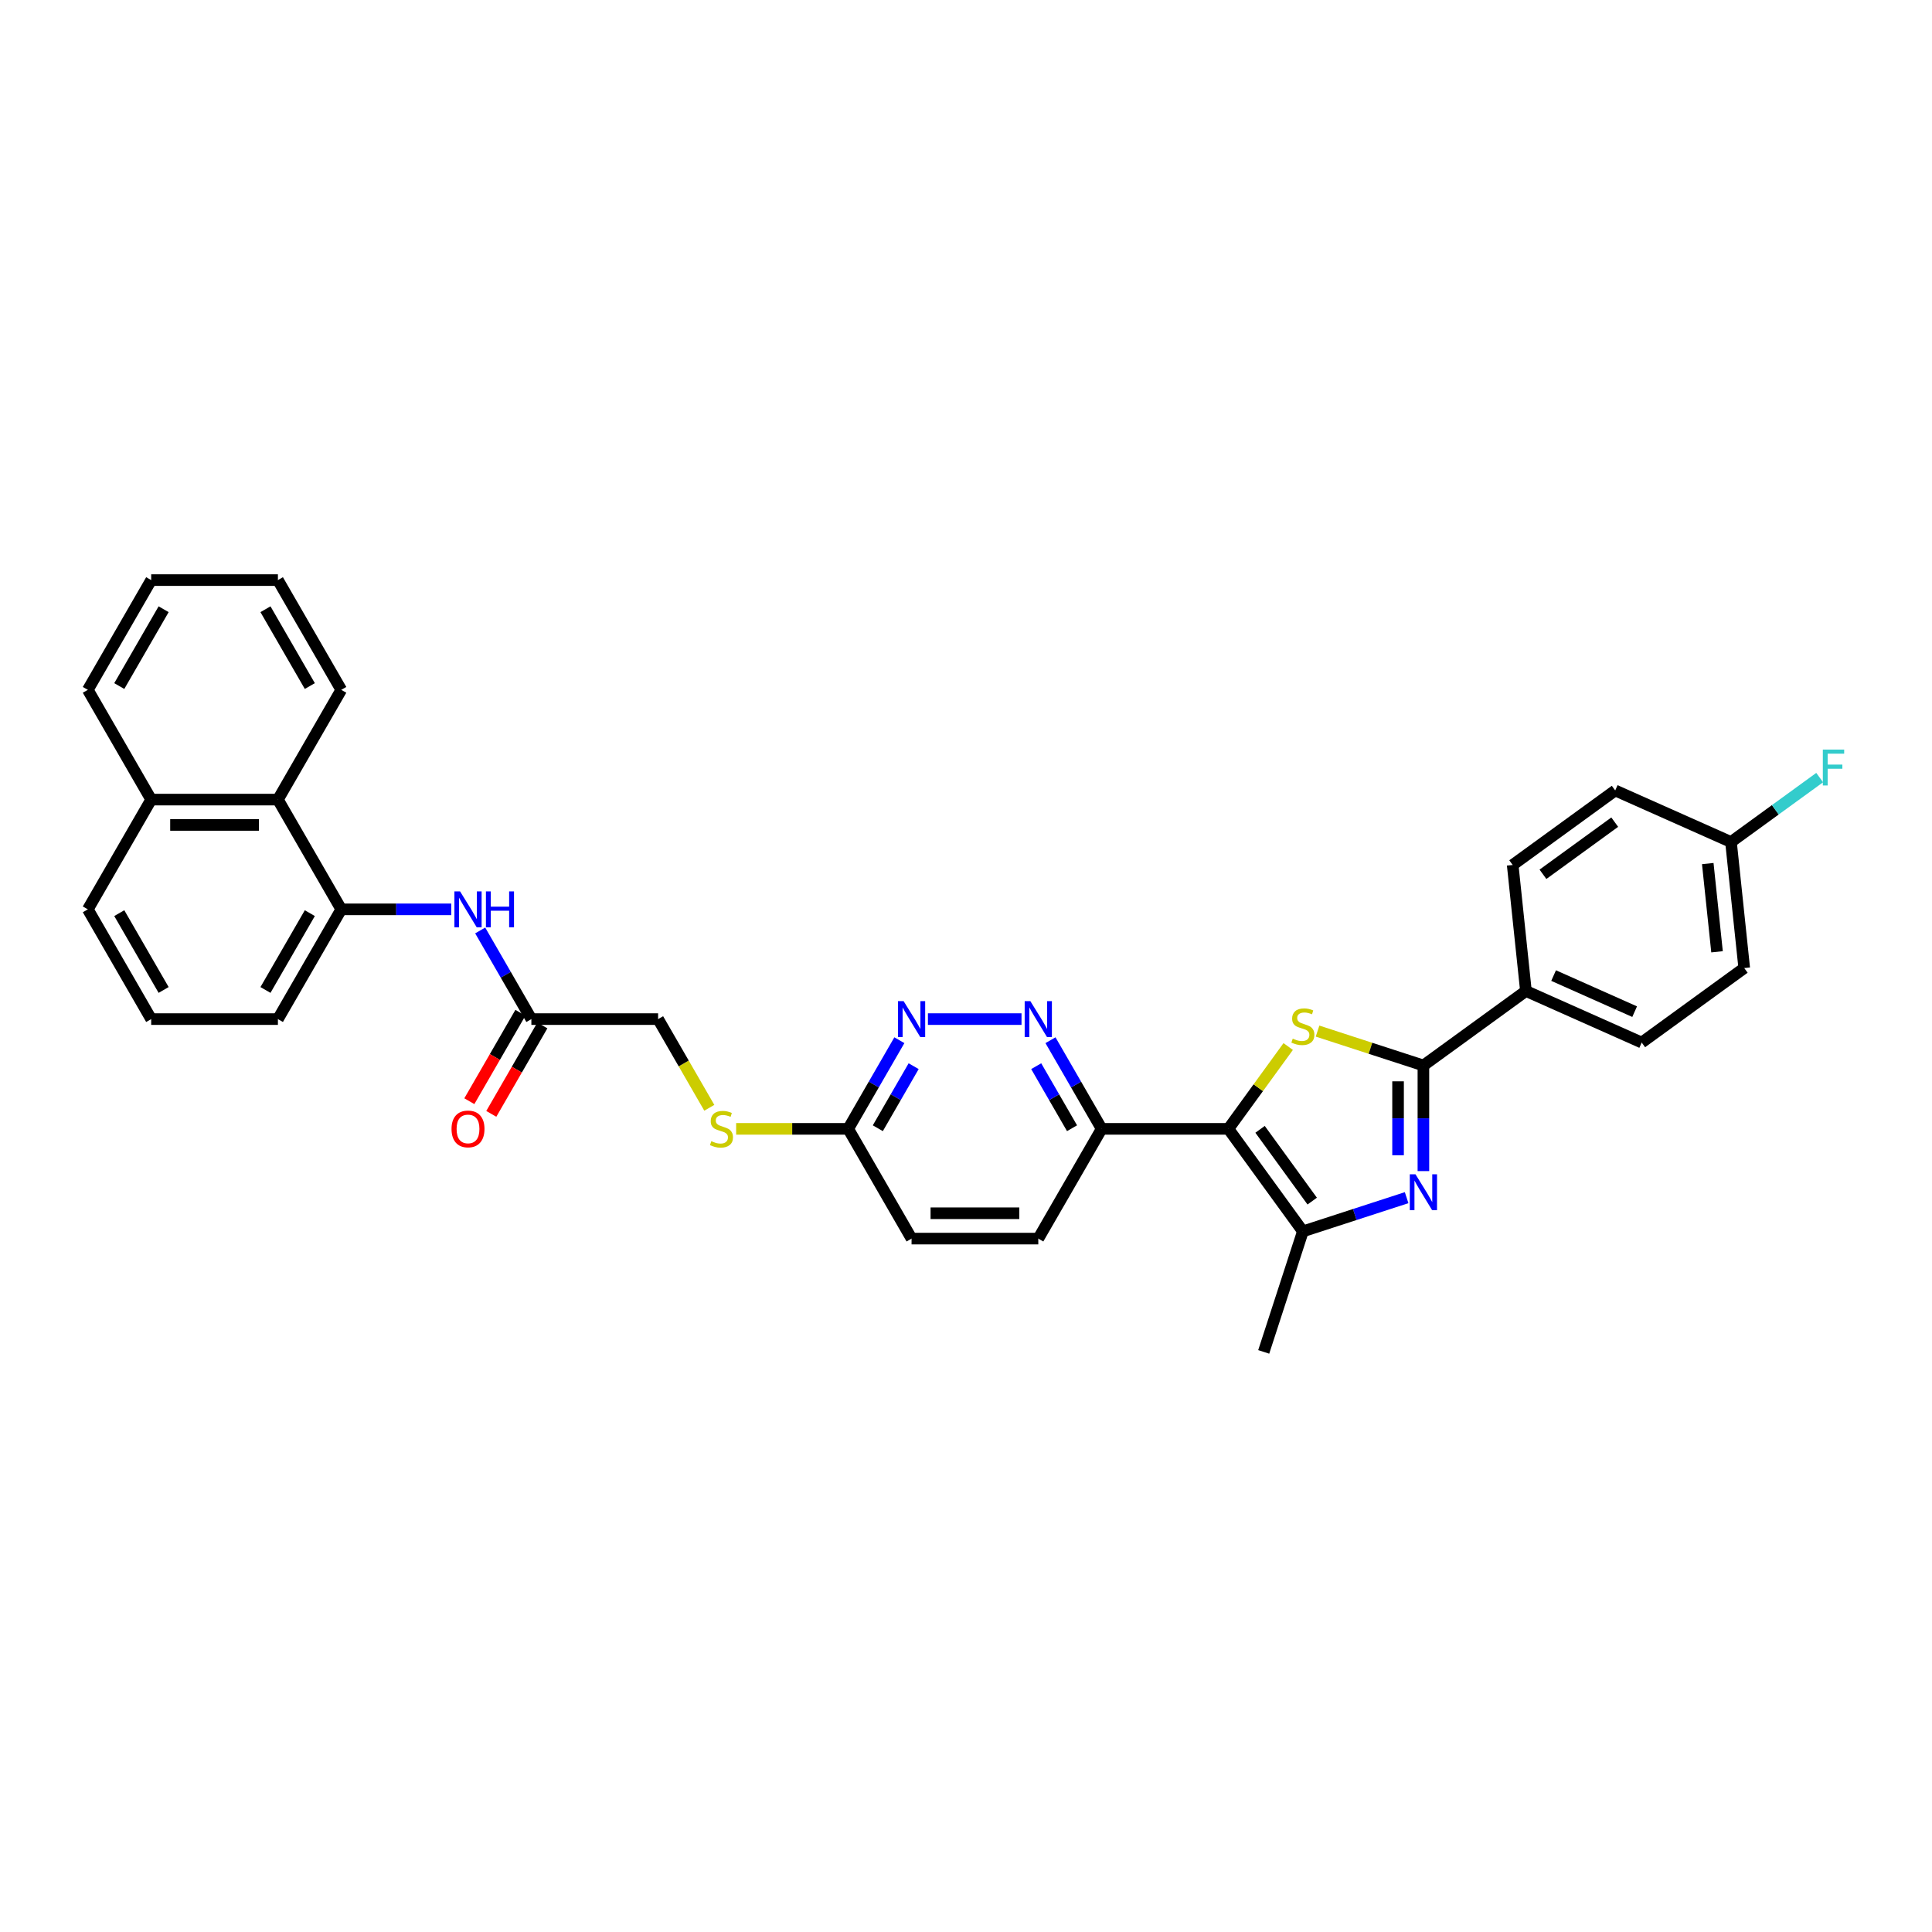 <?xml version='1.0' encoding='iso-8859-1'?>
<svg version='1.1' baseProfile='full'
              xmlns='http://www.w3.org/2000/svg'
                      xmlns:rdkit='http://www.rdkit.org/xml'
                      xmlns:xlink='http://www.w3.org/1999/xlink'
                  xml:space='preserve'
width='1000px' height='1000px' viewBox='0 0 1000 1000'>
<!-- END OF HEADER -->
<rect style='opacity:1.0;fill:#FFFFFF;stroke:none' width='1000' height='1000' x='0' y='0'> </rect>
<path class='bond-0' d='M 635.811,584.292 L 651.291,562.985' style='fill:none;fill-rule:evenodd;stroke:#000000;stroke-width:6px;stroke-linecap:butt;stroke-linejoin:miter;stroke-opacity:1' />
<path class='bond-0' d='M 651.291,562.985 L 666.771,541.679' style='fill:none;fill-rule:evenodd;stroke:#CCCC00;stroke-width:6px;stroke-linecap:butt;stroke-linejoin:miter;stroke-opacity:1' />
<path class='bond-3' d='M 635.811,584.292 L 674.367,637.359' style='fill:none;fill-rule:evenodd;stroke:#000000;stroke-width:6px;stroke-linecap:butt;stroke-linejoin:miter;stroke-opacity:1' />
<path class='bond-3' d='M 652.208,584.541 L 679.197,621.688' style='fill:none;fill-rule:evenodd;stroke:#000000;stroke-width:6px;stroke-linecap:butt;stroke-linejoin:miter;stroke-opacity:1' />
<path class='bond-4' d='M 635.811,584.292 L 570.216,584.292' style='fill:none;fill-rule:evenodd;stroke:#000000;stroke-width:6px;stroke-linecap:butt;stroke-linejoin:miter;stroke-opacity:1' />
<path class='bond-2' d='M 681.963,533.692 L 709.357,542.593' style='fill:none;fill-rule:evenodd;stroke:#CCCC00;stroke-width:6px;stroke-linecap:butt;stroke-linejoin:miter;stroke-opacity:1' />
<path class='bond-2' d='M 709.357,542.593 L 736.752,551.494' style='fill:none;fill-rule:evenodd;stroke:#000000;stroke-width:6px;stroke-linecap:butt;stroke-linejoin:miter;stroke-opacity:1' />
<path class='bond-1' d='M 728.067,619.911 L 701.217,628.635' style='fill:none;fill-rule:evenodd;stroke:#0000FF;stroke-width:6px;stroke-linecap:butt;stroke-linejoin:miter;stroke-opacity:1' />
<path class='bond-1' d='M 701.217,628.635 L 674.367,637.359' style='fill:none;fill-rule:evenodd;stroke:#000000;stroke-width:6px;stroke-linecap:butt;stroke-linejoin:miter;stroke-opacity:1' />
<path class='bond-33' d='M 736.752,606.161 L 736.752,578.827' style='fill:none;fill-rule:evenodd;stroke:#0000FF;stroke-width:6px;stroke-linecap:butt;stroke-linejoin:miter;stroke-opacity:1' />
<path class='bond-33' d='M 736.752,578.827 L 736.752,551.494' style='fill:none;fill-rule:evenodd;stroke:#000000;stroke-width:6px;stroke-linecap:butt;stroke-linejoin:miter;stroke-opacity:1' />
<path class='bond-33' d='M 723.633,597.961 L 723.633,578.827' style='fill:none;fill-rule:evenodd;stroke:#0000FF;stroke-width:6px;stroke-linecap:butt;stroke-linejoin:miter;stroke-opacity:1' />
<path class='bond-33' d='M 723.633,578.827 L 723.633,559.694' style='fill:none;fill-rule:evenodd;stroke:#000000;stroke-width:6px;stroke-linecap:butt;stroke-linejoin:miter;stroke-opacity:1' />
<path class='bond-9' d='M 736.752,551.494 L 789.819,512.938' style='fill:none;fill-rule:evenodd;stroke:#000000;stroke-width:6px;stroke-linecap:butt;stroke-linejoin:miter;stroke-opacity:1' />
<path class='bond-24' d='M 674.367,637.359 L 654.097,699.744' style='fill:none;fill-rule:evenodd;stroke:#000000;stroke-width:6px;stroke-linecap:butt;stroke-linejoin:miter;stroke-opacity:1' />
<path class='bond-5' d='M 570.216,584.292 L 556.972,561.352' style='fill:none;fill-rule:evenodd;stroke:#000000;stroke-width:6px;stroke-linecap:butt;stroke-linejoin:miter;stroke-opacity:1' />
<path class='bond-5' d='M 556.972,561.352 L 543.728,538.413' style='fill:none;fill-rule:evenodd;stroke:#0000FF;stroke-width:6px;stroke-linecap:butt;stroke-linejoin:miter;stroke-opacity:1' />
<path class='bond-5' d='M 554.881,583.969 L 545.611,567.912' style='fill:none;fill-rule:evenodd;stroke:#000000;stroke-width:6px;stroke-linecap:butt;stroke-linejoin:miter;stroke-opacity:1' />
<path class='bond-5' d='M 545.611,567.912 L 536.34,551.854' style='fill:none;fill-rule:evenodd;stroke:#0000FF;stroke-width:6px;stroke-linecap:butt;stroke-linejoin:miter;stroke-opacity:1' />
<path class='bond-14' d='M 570.216,584.292 L 537.418,641.099' style='fill:none;fill-rule:evenodd;stroke:#000000;stroke-width:6px;stroke-linecap:butt;stroke-linejoin:miter;stroke-opacity:1' />
<path class='bond-6' d='M 528.734,527.484 L 480.291,527.484' style='fill:none;fill-rule:evenodd;stroke:#0000FF;stroke-width:6px;stroke-linecap:butt;stroke-linejoin:miter;stroke-opacity:1' />
<path class='bond-34' d='M 465.514,538.413 L 452.27,561.352' style='fill:none;fill-rule:evenodd;stroke:#0000FF;stroke-width:6px;stroke-linecap:butt;stroke-linejoin:miter;stroke-opacity:1' />
<path class='bond-34' d='M 452.27,561.352 L 439.026,584.292' style='fill:none;fill-rule:evenodd;stroke:#000000;stroke-width:6px;stroke-linecap:butt;stroke-linejoin:miter;stroke-opacity:1' />
<path class='bond-34' d='M 472.902,551.854 L 463.631,567.912' style='fill:none;fill-rule:evenodd;stroke:#0000FF;stroke-width:6px;stroke-linecap:butt;stroke-linejoin:miter;stroke-opacity:1' />
<path class='bond-34' d='M 463.631,567.912 L 454.36,583.969' style='fill:none;fill-rule:evenodd;stroke:#000000;stroke-width:6px;stroke-linecap:butt;stroke-linejoin:miter;stroke-opacity:1' />
<path class='bond-7' d='M 176.645,470.677 L 205.1,470.677' style='fill:none;fill-rule:evenodd;stroke:#000000;stroke-width:6px;stroke-linecap:butt;stroke-linejoin:miter;stroke-opacity:1' />
<path class='bond-7' d='M 205.1,470.677 L 233.555,470.677' style='fill:none;fill-rule:evenodd;stroke:#0000FF;stroke-width:6px;stroke-linecap:butt;stroke-linejoin:miter;stroke-opacity:1' />
<path class='bond-12' d='M 176.645,470.677 L 143.847,413.87' style='fill:none;fill-rule:evenodd;stroke:#000000;stroke-width:6px;stroke-linecap:butt;stroke-linejoin:miter;stroke-opacity:1' />
<path class='bond-26' d='M 176.645,470.677 L 143.847,527.484' style='fill:none;fill-rule:evenodd;stroke:#000000;stroke-width:6px;stroke-linecap:butt;stroke-linejoin:miter;stroke-opacity:1' />
<path class='bond-26' d='M 160.364,472.639 L 137.406,512.404' style='fill:none;fill-rule:evenodd;stroke:#000000;stroke-width:6px;stroke-linecap:butt;stroke-linejoin:miter;stroke-opacity:1' />
<path class='bond-8' d='M 248.549,481.606 L 261.794,504.545' style='fill:none;fill-rule:evenodd;stroke:#0000FF;stroke-width:6px;stroke-linecap:butt;stroke-linejoin:miter;stroke-opacity:1' />
<path class='bond-8' d='M 261.794,504.545 L 275.038,527.484' style='fill:none;fill-rule:evenodd;stroke:#000000;stroke-width:6px;stroke-linecap:butt;stroke-linejoin:miter;stroke-opacity:1' />
<path class='bond-16' d='M 789.819,512.938 L 849.744,539.618' style='fill:none;fill-rule:evenodd;stroke:#000000;stroke-width:6px;stroke-linecap:butt;stroke-linejoin:miter;stroke-opacity:1' />
<path class='bond-16' d='M 804.144,504.955 L 846.091,523.631' style='fill:none;fill-rule:evenodd;stroke:#000000;stroke-width:6px;stroke-linecap:butt;stroke-linejoin:miter;stroke-opacity:1' />
<path class='bond-17' d='M 789.819,512.938 L 782.963,447.702' style='fill:none;fill-rule:evenodd;stroke:#000000;stroke-width:6px;stroke-linecap:butt;stroke-linejoin:miter;stroke-opacity:1' />
<path class='bond-10' d='M 275.038,527.484 L 340.633,527.484' style='fill:none;fill-rule:evenodd;stroke:#000000;stroke-width:6px;stroke-linecap:butt;stroke-linejoin:miter;stroke-opacity:1' />
<path class='bond-15' d='M 269.357,524.205 L 256.143,547.092' style='fill:none;fill-rule:evenodd;stroke:#000000;stroke-width:6px;stroke-linecap:butt;stroke-linejoin:miter;stroke-opacity:1' />
<path class='bond-15' d='M 256.143,547.092 L 242.929,569.979' style='fill:none;fill-rule:evenodd;stroke:#FF0000;stroke-width:6px;stroke-linecap:butt;stroke-linejoin:miter;stroke-opacity:1' />
<path class='bond-15' d='M 280.718,530.764 L 267.505,553.651' style='fill:none;fill-rule:evenodd;stroke:#000000;stroke-width:6px;stroke-linecap:butt;stroke-linejoin:miter;stroke-opacity:1' />
<path class='bond-15' d='M 267.505,553.651 L 254.291,576.538' style='fill:none;fill-rule:evenodd;stroke:#FF0000;stroke-width:6px;stroke-linecap:butt;stroke-linejoin:miter;stroke-opacity:1' />
<path class='bond-11' d='M 439.026,584.292 L 471.823,641.099' style='fill:none;fill-rule:evenodd;stroke:#000000;stroke-width:6px;stroke-linecap:butt;stroke-linejoin:miter;stroke-opacity:1' />
<path class='bond-13' d='M 439.026,584.292 L 410.026,584.292' style='fill:none;fill-rule:evenodd;stroke:#000000;stroke-width:6px;stroke-linecap:butt;stroke-linejoin:miter;stroke-opacity:1' />
<path class='bond-13' d='M 410.026,584.292 L 381.026,584.292' style='fill:none;fill-rule:evenodd;stroke:#CCCC00;stroke-width:6px;stroke-linecap:butt;stroke-linejoin:miter;stroke-opacity:1' />
<path class='bond-19' d='M 143.847,413.87 L 78.252,413.87' style='fill:none;fill-rule:evenodd;stroke:#000000;stroke-width:6px;stroke-linecap:butt;stroke-linejoin:miter;stroke-opacity:1' />
<path class='bond-19' d='M 134.008,426.989 L 88.091,426.989' style='fill:none;fill-rule:evenodd;stroke:#000000;stroke-width:6px;stroke-linecap:butt;stroke-linejoin:miter;stroke-opacity:1' />
<path class='bond-28' d='M 143.847,413.87 L 176.645,357.063' style='fill:none;fill-rule:evenodd;stroke:#000000;stroke-width:6px;stroke-linecap:butt;stroke-linejoin:miter;stroke-opacity:1' />
<path class='bond-18' d='M 367.136,573.39 L 353.885,550.437' style='fill:none;fill-rule:evenodd;stroke:#CCCC00;stroke-width:6px;stroke-linecap:butt;stroke-linejoin:miter;stroke-opacity:1' />
<path class='bond-18' d='M 353.885,550.437 L 340.633,527.484' style='fill:none;fill-rule:evenodd;stroke:#000000;stroke-width:6px;stroke-linecap:butt;stroke-linejoin:miter;stroke-opacity:1' />
<path class='bond-20' d='M 537.418,641.099 L 471.823,641.099' style='fill:none;fill-rule:evenodd;stroke:#000000;stroke-width:6px;stroke-linecap:butt;stroke-linejoin:miter;stroke-opacity:1' />
<path class='bond-20' d='M 527.579,627.98 L 481.663,627.98' style='fill:none;fill-rule:evenodd;stroke:#000000;stroke-width:6px;stroke-linecap:butt;stroke-linejoin:miter;stroke-opacity:1' />
<path class='bond-23' d='M 849.744,539.618 L 902.811,501.062' style='fill:none;fill-rule:evenodd;stroke:#000000;stroke-width:6px;stroke-linecap:butt;stroke-linejoin:miter;stroke-opacity:1' />
<path class='bond-22' d='M 782.963,447.702 L 836.031,409.146' style='fill:none;fill-rule:evenodd;stroke:#000000;stroke-width:6px;stroke-linecap:butt;stroke-linejoin:miter;stroke-opacity:1' />
<path class='bond-22' d='M 798.634,452.532 L 835.782,425.543' style='fill:none;fill-rule:evenodd;stroke:#000000;stroke-width:6px;stroke-linecap:butt;stroke-linejoin:miter;stroke-opacity:1' />
<path class='bond-30' d='M 78.252,413.87 L 45.455,357.063' style='fill:none;fill-rule:evenodd;stroke:#000000;stroke-width:6px;stroke-linecap:butt;stroke-linejoin:miter;stroke-opacity:1' />
<path class='bond-36' d='M 78.252,413.87 L 45.455,470.677' style='fill:none;fill-rule:evenodd;stroke:#000000;stroke-width:6px;stroke-linecap:butt;stroke-linejoin:miter;stroke-opacity:1' />
<path class='bond-21' d='M 895.955,435.826 L 836.031,409.146' style='fill:none;fill-rule:evenodd;stroke:#000000;stroke-width:6px;stroke-linecap:butt;stroke-linejoin:miter;stroke-opacity:1' />
<path class='bond-25' d='M 895.955,435.826 L 918.907,419.15' style='fill:none;fill-rule:evenodd;stroke:#000000;stroke-width:6px;stroke-linecap:butt;stroke-linejoin:miter;stroke-opacity:1' />
<path class='bond-25' d='M 918.907,419.15 L 941.859,402.475' style='fill:none;fill-rule:evenodd;stroke:#33CCCC;stroke-width:6px;stroke-linecap:butt;stroke-linejoin:miter;stroke-opacity:1' />
<path class='bond-35' d='M 895.955,435.826 L 902.811,501.062' style='fill:none;fill-rule:evenodd;stroke:#000000;stroke-width:6px;stroke-linecap:butt;stroke-linejoin:miter;stroke-opacity:1' />
<path class='bond-35' d='M 883.936,446.983 L 888.736,492.648' style='fill:none;fill-rule:evenodd;stroke:#000000;stroke-width:6px;stroke-linecap:butt;stroke-linejoin:miter;stroke-opacity:1' />
<path class='bond-27' d='M 143.847,527.484 L 78.252,527.484' style='fill:none;fill-rule:evenodd;stroke:#000000;stroke-width:6px;stroke-linecap:butt;stroke-linejoin:miter;stroke-opacity:1' />
<path class='bond-29' d='M 78.252,527.484 L 45.455,470.677' style='fill:none;fill-rule:evenodd;stroke:#000000;stroke-width:6px;stroke-linecap:butt;stroke-linejoin:miter;stroke-opacity:1' />
<path class='bond-29' d='M 84.694,512.404 L 61.736,472.639' style='fill:none;fill-rule:evenodd;stroke:#000000;stroke-width:6px;stroke-linecap:butt;stroke-linejoin:miter;stroke-opacity:1' />
<path class='bond-31' d='M 176.645,357.063 L 143.847,300.256' style='fill:none;fill-rule:evenodd;stroke:#000000;stroke-width:6px;stroke-linecap:butt;stroke-linejoin:miter;stroke-opacity:1' />
<path class='bond-31' d='M 160.364,355.102 L 137.406,315.337' style='fill:none;fill-rule:evenodd;stroke:#000000;stroke-width:6px;stroke-linecap:butt;stroke-linejoin:miter;stroke-opacity:1' />
<path class='bond-37' d='M 45.455,357.063 L 78.252,300.256' style='fill:none;fill-rule:evenodd;stroke:#000000;stroke-width:6px;stroke-linecap:butt;stroke-linejoin:miter;stroke-opacity:1' />
<path class='bond-37' d='M 61.736,355.102 L 84.694,315.337' style='fill:none;fill-rule:evenodd;stroke:#000000;stroke-width:6px;stroke-linecap:butt;stroke-linejoin:miter;stroke-opacity:1' />
<path class='bond-32' d='M 143.847,300.256 L 78.252,300.256' style='fill:none;fill-rule:evenodd;stroke:#000000;stroke-width:6px;stroke-linecap:butt;stroke-linejoin:miter;stroke-opacity:1' />
<path  class='atom-1' d='M 669.12 537.6
Q 669.329 537.679, 670.195 538.046
Q 671.061 538.413, 672.006 538.649
Q 672.977 538.859, 673.921 538.859
Q 675.679 538.859, 676.702 538.02
Q 677.726 537.154, 677.726 535.658
Q 677.726 534.635, 677.201 534.005
Q 676.702 533.375, 675.915 533.034
Q 675.128 532.693, 673.816 532.3
Q 672.163 531.801, 671.166 531.329
Q 670.195 530.857, 669.487 529.86
Q 668.805 528.863, 668.805 527.183
Q 668.805 524.848, 670.379 523.405
Q 671.979 521.962, 675.128 521.962
Q 677.28 521.962, 679.72 522.985
L 679.116 525.006
Q 676.886 524.087, 675.207 524.087
Q 673.396 524.087, 672.399 524.848
Q 671.402 525.583, 671.428 526.868
Q 671.428 527.865, 671.927 528.469
Q 672.452 529.072, 673.186 529.414
Q 673.947 529.755, 675.207 530.148
Q 676.886 530.673, 677.883 531.198
Q 678.88 531.722, 679.588 532.798
Q 680.323 533.848, 680.323 535.658
Q 680.323 538.23, 678.591 539.62
Q 676.886 540.985, 674.026 540.985
Q 672.373 540.985, 671.114 540.617
Q 669.88 540.276, 668.411 539.673
L 669.12 537.6
' fill='#CCCC00'/>
<path  class='atom-2' d='M 732.646 607.801
L 738.733 617.64
Q 739.336 618.611, 740.307 620.369
Q 741.278 622.127, 741.33 622.232
L 741.33 607.801
L 743.797 607.801
L 743.797 626.377
L 741.252 626.377
L 734.718 615.62
Q 733.957 614.36, 733.144 612.917
Q 732.357 611.474, 732.121 611.028
L 732.121 626.377
L 729.707 626.377
L 729.707 607.801
L 732.646 607.801
' fill='#0000FF'/>
<path  class='atom-6' d='M 533.312 518.196
L 539.399 528.035
Q 540.003 529.006, 540.974 530.764
Q 541.945 532.522, 541.997 532.627
L 541.997 518.196
L 544.463 518.196
L 544.463 536.773
L 541.918 536.773
L 535.385 526.015
Q 534.624 524.756, 533.811 523.313
Q 533.024 521.87, 532.787 521.423
L 532.787 536.773
L 530.374 536.773
L 530.374 518.196
L 533.312 518.196
' fill='#0000FF'/>
<path  class='atom-7' d='M 467.717 518.196
L 473.804 528.035
Q 474.408 529.006, 475.379 530.764
Q 476.349 532.522, 476.402 532.627
L 476.402 518.196
L 478.868 518.196
L 478.868 536.773
L 476.323 536.773
L 469.79 526.015
Q 469.029 524.756, 468.216 523.313
Q 467.428 521.87, 467.192 521.423
L 467.192 536.773
L 464.778 536.773
L 464.778 518.196
L 467.717 518.196
' fill='#0000FF'/>
<path  class='atom-9' d='M 238.134 461.389
L 244.221 471.228
Q 244.825 472.199, 245.795 473.957
Q 246.766 475.715, 246.819 475.82
L 246.819 461.389
L 249.285 461.389
L 249.285 479.966
L 246.74 479.966
L 240.207 469.208
Q 239.446 467.949, 238.632 466.506
Q 237.845 465.062, 237.609 464.616
L 237.609 479.966
L 235.195 479.966
L 235.195 461.389
L 238.134 461.389
' fill='#0000FF'/>
<path  class='atom-9' d='M 251.515 461.389
L 254.034 461.389
L 254.034 469.287
L 263.532 469.287
L 263.532 461.389
L 266.051 461.389
L 266.051 479.966
L 263.532 479.966
L 263.532 471.386
L 254.034 471.386
L 254.034 479.966
L 251.515 479.966
L 251.515 461.389
' fill='#0000FF'/>
<path  class='atom-14' d='M 368.183 590.667
Q 368.393 590.746, 369.259 591.113
Q 370.124 591.481, 371.069 591.717
Q 372.04 591.927, 372.984 591.927
Q 374.742 591.927, 375.766 591.087
Q 376.789 590.221, 376.789 588.726
Q 376.789 587.703, 376.264 587.073
Q 375.766 586.443, 374.979 586.102
Q 374.191 585.761, 372.879 585.367
Q 371.226 584.869, 370.229 584.397
Q 369.259 583.924, 368.55 582.927
Q 367.868 581.93, 367.868 580.251
Q 367.868 577.916, 369.442 576.473
Q 371.043 575.03, 374.191 575.03
Q 376.343 575.03, 378.783 576.053
L 378.18 578.073
Q 375.949 577.155, 374.27 577.155
Q 372.46 577.155, 371.463 577.916
Q 370.466 578.65, 370.492 579.936
Q 370.492 580.933, 370.99 581.537
Q 371.515 582.14, 372.25 582.481
Q 373.011 582.822, 374.27 583.216
Q 375.949 583.741, 376.946 584.265
Q 377.943 584.79, 378.652 585.866
Q 379.387 586.915, 379.387 588.726
Q 379.387 591.297, 377.655 592.688
Q 375.949 594.052, 373.089 594.052
Q 371.436 594.052, 370.177 593.685
Q 368.944 593.344, 367.474 592.74
L 368.183 590.667
' fill='#CCCC00'/>
<path  class='atom-16' d='M 233.713 584.344
Q 233.713 579.884, 235.917 577.391
Q 238.121 574.898, 242.24 574.898
Q 246.359 574.898, 248.563 577.391
Q 250.767 579.884, 250.767 584.344
Q 250.767 588.857, 248.537 591.428
Q 246.307 593.973, 242.24 593.973
Q 238.147 593.973, 235.917 591.428
Q 233.713 588.883, 233.713 584.344
M 242.24 591.874
Q 245.074 591.874, 246.596 589.985
Q 248.144 588.07, 248.144 584.344
Q 248.144 580.697, 246.596 578.86
Q 245.074 576.997, 242.24 576.997
Q 239.406 576.997, 237.858 578.834
Q 236.337 580.671, 236.337 584.344
Q 236.337 588.096, 237.858 589.985
Q 239.406 591.874, 242.24 591.874
' fill='#FF0000'/>
<path  class='atom-26' d='M 943.499 387.982
L 954.545 387.982
L 954.545 390.107
L 945.992 390.107
L 945.992 395.749
L 953.601 395.749
L 953.601 397.9
L 945.992 397.9
L 945.992 406.559
L 943.499 406.559
L 943.499 387.982
' fill='#33CCCC'/>
</svg>
